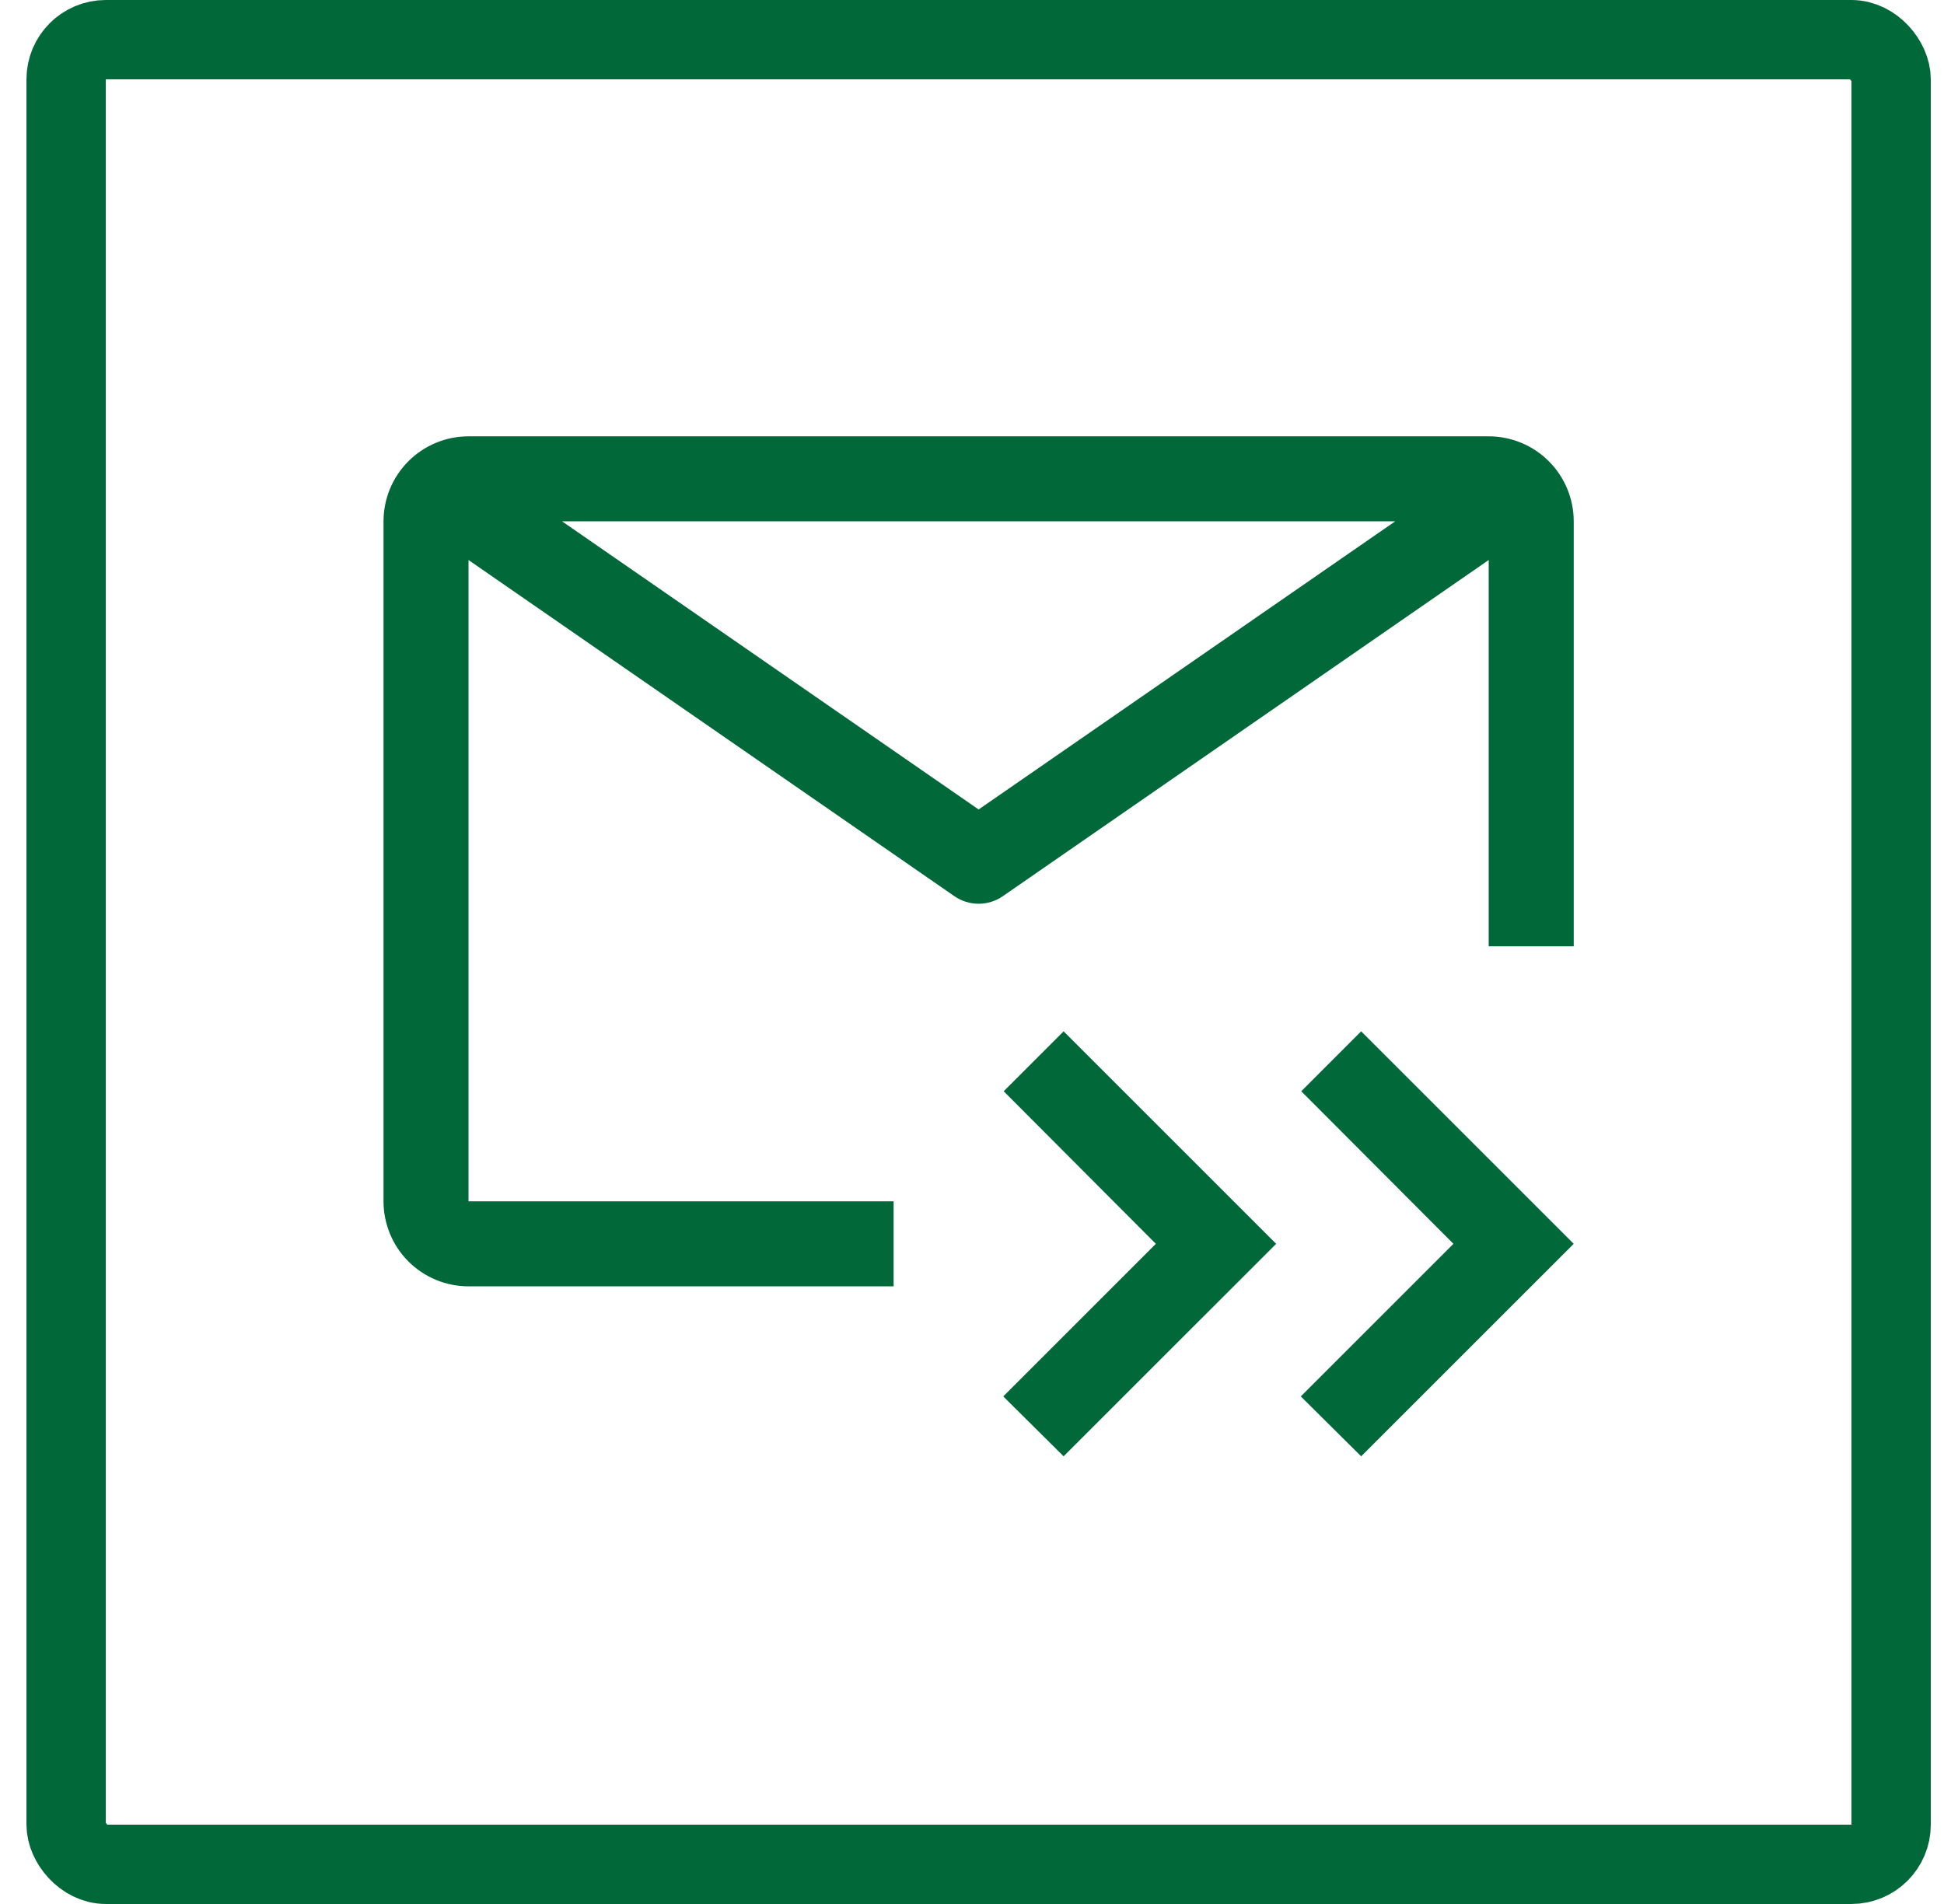<svg width="49" height="48" viewBox="0 0 49 48" fill="none" xmlns="http://www.w3.org/2000/svg">
<rect x="1.667" y="1" width="46" height="46" rx="1" stroke="#006839" stroke-width="2"/>
<path d="M25.299 27.511L29.134 31.357L25.288 35.204L26.809 36.714L32.167 31.357L26.809 26L25.299 27.511ZM32.799 27.511L36.635 31.357L32.788 35.204L34.309 36.714L39.667 31.357L34.309 26L32.799 27.511Z" fill="#006839"/>
<path d="M22.524 30.286H11.809V14.118L24.056 22.593C24.235 22.717 24.448 22.784 24.667 22.784C24.885 22.784 25.098 22.717 25.277 22.593L37.524 14.118V23.857H39.667V13.143C39.667 12.575 39.441 12.03 39.039 11.628C38.637 11.226 38.092 11 37.524 11H11.809C11.241 11 10.696 11.226 10.294 11.628C9.892 12.03 9.667 12.575 9.667 13.143V30.286C9.667 30.854 9.892 31.399 10.294 31.801C10.696 32.203 11.241 32.429 11.809 32.429H22.524V30.286ZM35.167 13.143L24.667 20.407L14.167 13.143H35.167Z" fill="#006839"/>
</svg>

